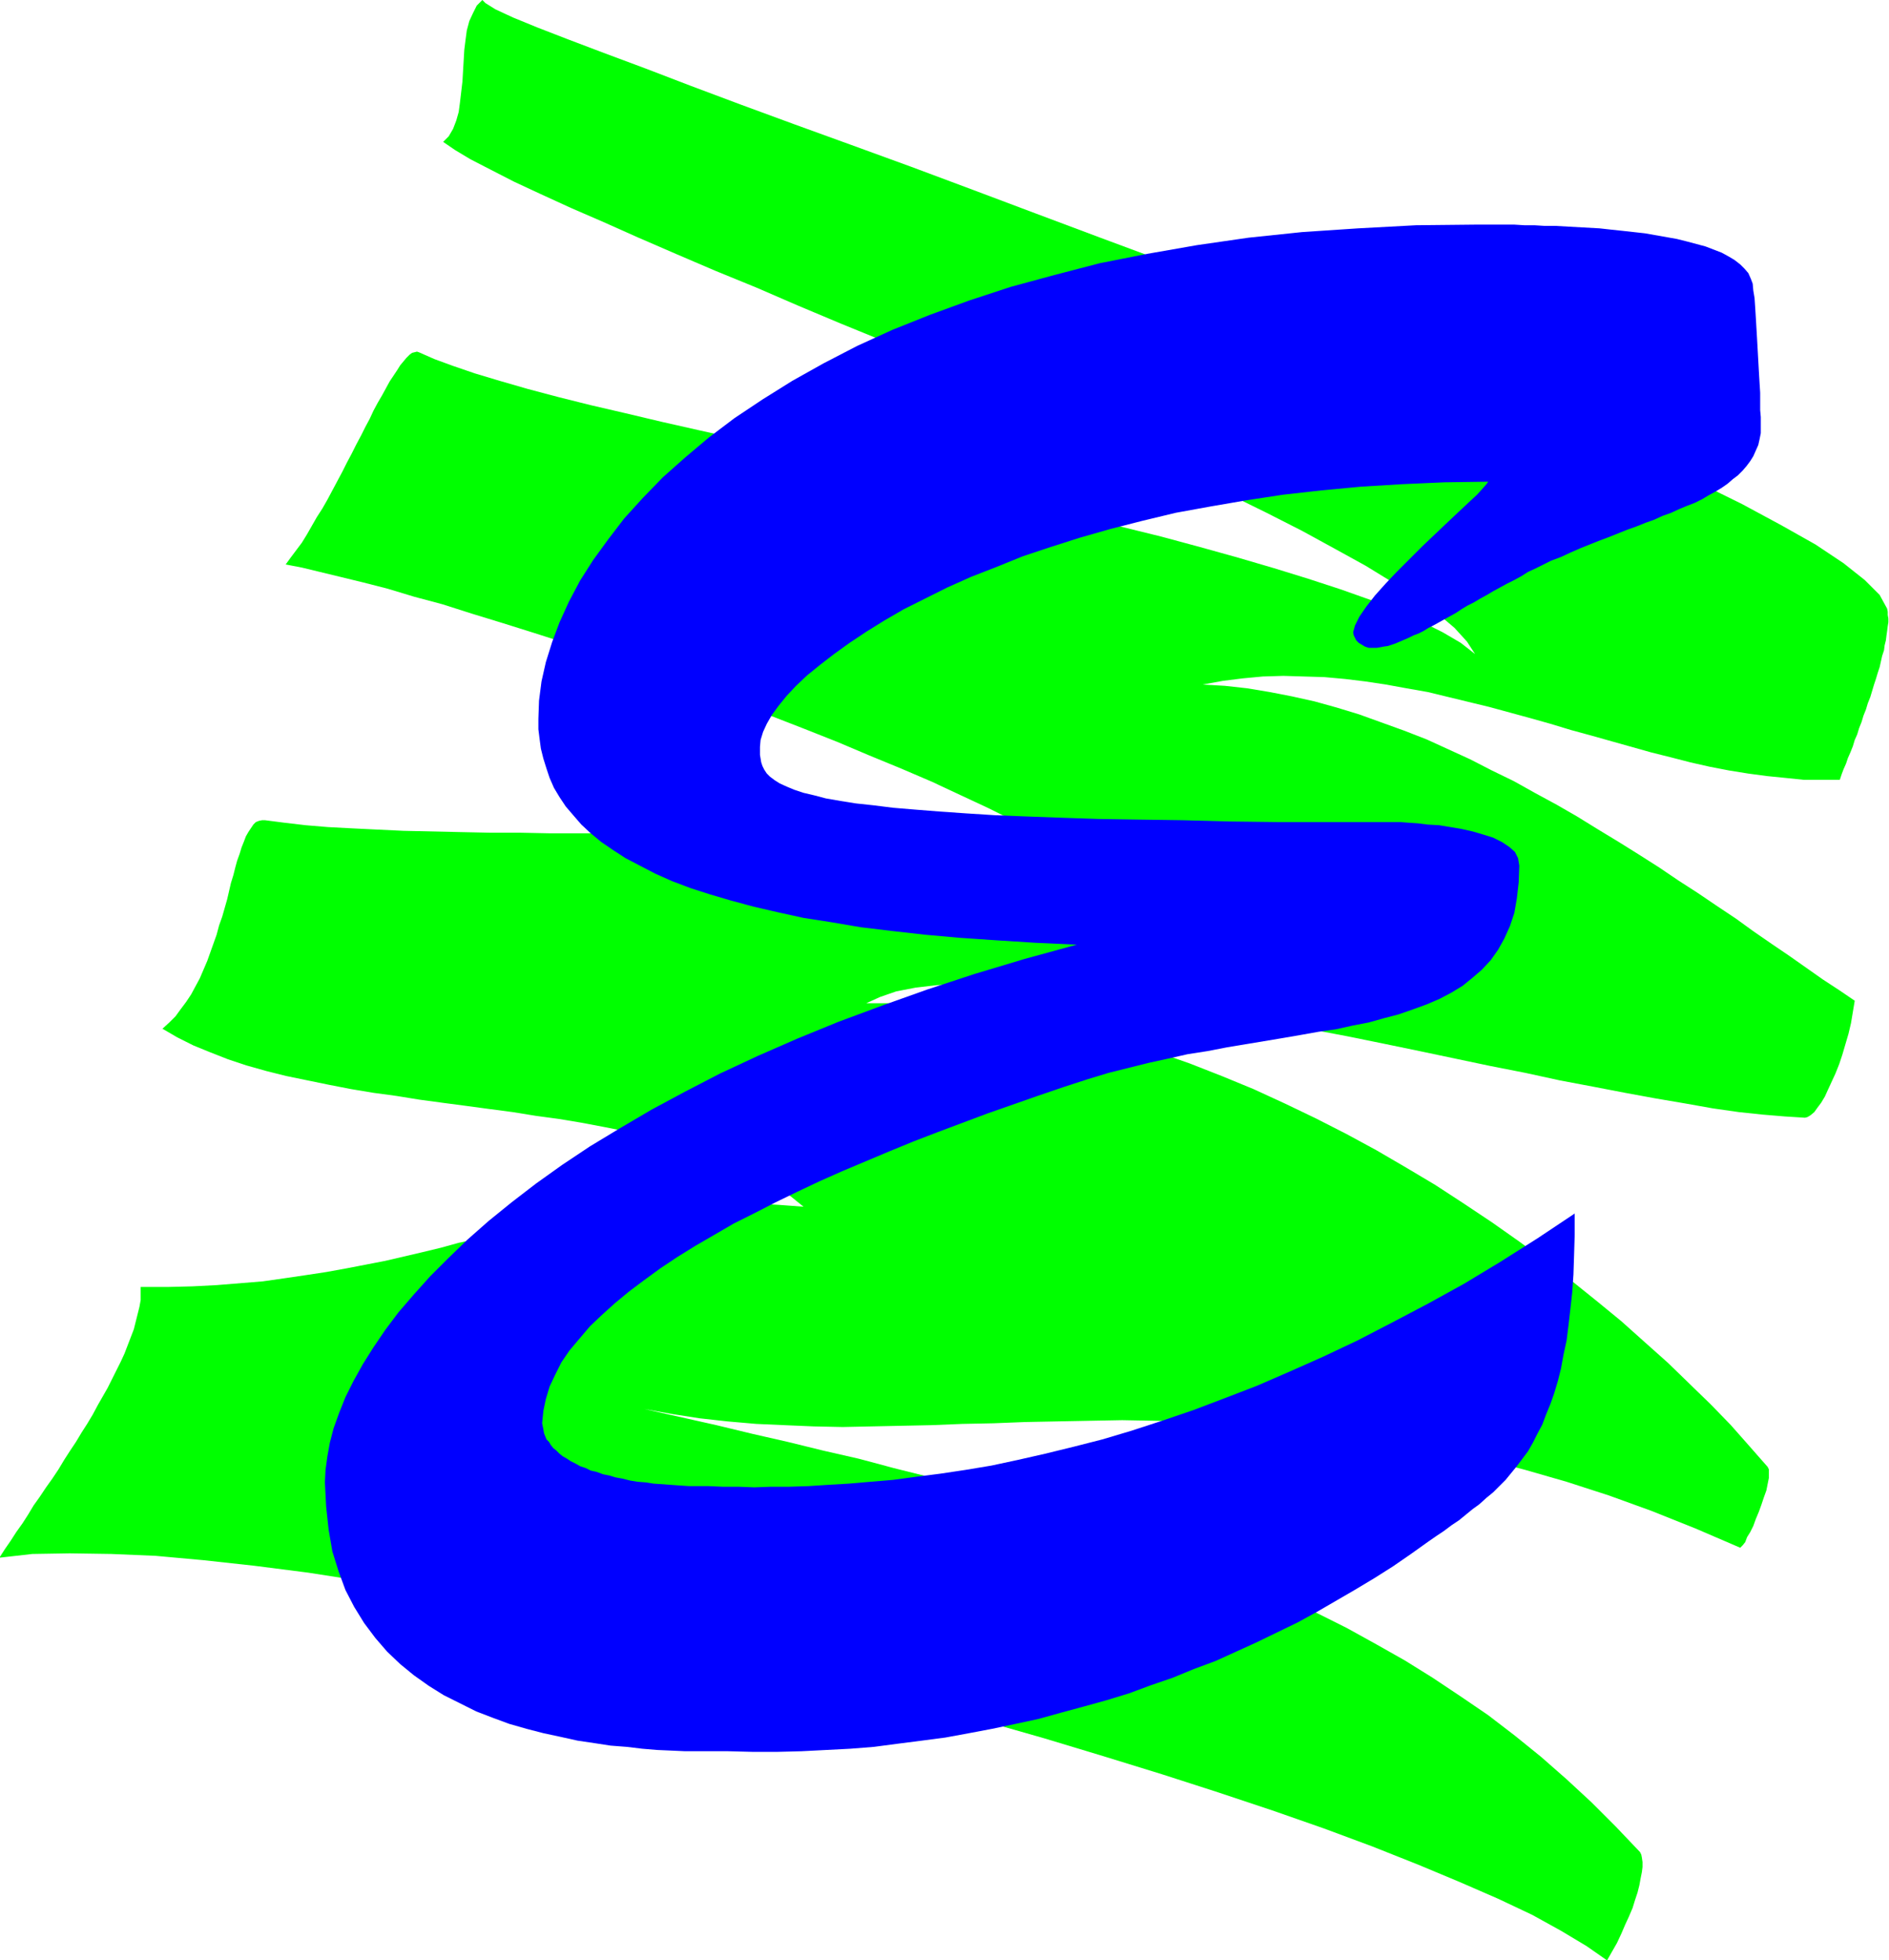 <svg xmlns="http://www.w3.org/2000/svg" fill-rule="evenodd" height="508.99" preserveAspectRatio="none" stroke-linecap="round" viewBox="0 0 3035 3150" width="490.455"><style>.pen1{stroke:none}</style><path class="pen1" style="fill:#0f0" d="m-1 2503 9-14 9-13 9-14 10-14 9-14 9-15 10-14 10-15 10-14 10-15 9-15 9-14 10-15 9-15 9-14 9-15 8-15 8-14 8-14 7-14 7-14 7-14 6-13 5-13 5-13 5-13 3-12 3-12 3-12 2-11v-21h43l40-1 39-2 37-3 37-3 35-5 34-5 33-5 33-6 31-6 31-6 30-7 30-7 29-7 29-8 29-6 29-7 29-7 29-7 29-6 30-6 30-5 31-5 31-5 33-3 33-3 33-2 35-1 37-1 37 1 39 2 40 3-21-17-23-16-25-15-27-14-28-12-30-11-31-10-32-9-34-9-34-8-35-7-37-7-36-6-37-5-37-6-38-5-37-5-38-5-37-5-37-6-37-5-36-6-36-7-34-7-34-7-32-8-32-9-30-10-28-11-27-11-26-13-24-14 11-10 10-10 8-11 9-12 8-12 7-13 7-13 6-14 6-14 5-14 5-14 5-14 4-15 5-14 4-14 4-14 3-13 3-13 4-13 3-12 3-11 4-11 3-10 4-10 3-8 4-7 4-6 4-6 4-4 5-2 5-1h5l31 4 34 4 36 3 38 2 41 2 42 2 45 1 45 1 48 1h48l49 1h101l52 1 51 1 52 1 52 1 51 2 51 2 50 3 50 4 48 4 48 5 46 5 44 7 43 8 41 9 38 10 37 11 33 12 32 14 28 15-16-17-21-18-25-19-29-19-33-20-37-20-39-21-42-21-45-21-47-22-49-21-51-21-52-22-53-21-54-21-55-20-55-20-55-20-55-20-54-18-53-18-53-17-51-16-49-15-47-15-45-12-43-13-39-10-37-9-33-8-29-7-26-5 8-11 9-12 9-12 8-13 8-14 8-14 9-14 8-14 8-15 8-15 8-15 7-14 8-15 7-14 8-15 7-14 7-13 6-13 7-13 7-12 6-11 6-11 6-9 6-9 5-8 5-6 5-6 5-5 4-3 4-1 4-1 3 1 25 11 30 11 35 12 40 12 45 13 49 13 52 13 56 13 59 14 62 14 63 14 66 15 67 15 68 15 69 15 69 16 69 15 68 16 68 17 67 16 65 16 63 17 61 17 58 17 55 17 52 17 48 17 43 17 39 18 34 17 29 17 23 18-13-20-20-22-27-23-33-25-39-25-44-27-49-27-53-29-57-29-61-30-63-30-66-30-68-31-70-31-71-31-71-31-72-30-71-31-71-29-69-29-67-29-66-27-63-27-60-26-56-25-53-23-48-22-43-20-37-19-33-17-25-15-19-13 9-9 7-12 5-13 4-14 2-15 2-17 2-17 1-17 1-17 1-17 2-16 2-15 4-15 6-13 6-12 9-9 5 5 16 10 28 13 39 16 49 19 58 22 67 25 73 28 80 30 87 32 91 33 96 35 99 37 101 38 104 39 105 39 105 41 104 40 103 41 101 40 97 40 94 40 90 38 84 38 77 36 71 35 63 34 55 31 45 30 34 27 24 24 12 22 1 5v5l1 6v6l-1 6-1 8-1 7-1 8-2 8-1 8-3 9-2 9-2 9-3 9-3 10-3 9-3 10-3 10-4 10-3 10-4 10-3 10-4 10-3 10-4 9-3 10-4 10-4 9-3 9-4 9-3 8-3 9h-58l-29-3-30-3-30-4-31-5-31-6-31-7-31-8-32-8-32-9-32-9-32-9-33-9-33-10-32-9-33-9-33-9-33-8-33-8-33-8-34-6-33-6-33-5-33-4-33-3-33-1-33-1-33 1-32 3-32 4-33 6 36 2 36 4 36 6 36 7 36 8 36 10 36 11 36 13 36 13 36 14 35 16 35 16 35 18 35 17 34 19 35 19 33 19 34 21 33 20 32 20 33 21 31 21 31 20 31 21 30 20 29 21 29 20 28 19 27 19 27 19 26 17 25 17-3 18-3 18-4 17-5 17-5 17-5 15-6 15-6 13-6 13-5 11-6 10-6 8-5 7-6 5-5 3-4 1-32-2-36-3-38-4-42-6-45-8-47-8-49-9-52-10-53-10-55-12-56-11-57-12-57-12-58-12-59-12-58-11-58-12-57-11-57-10-55-9-54-8-53-7-51-6-48-5-46-3-44-2h-40l-38 2-34 4-31 6-26 9-22 10h52l52 3 52 5 52 7 53 8 52 11 52 14 52 14 52 17 51 18 51 20 51 21 50 23 50 24 49 25 48 26 48 28 47 28 46 30 45 30 44 31 42 31 42 32 41 33 39 32 38 34 37 33 35 34 34 33 32 33 30 34 29 33 2 4v14l-2 10-2 10-4 11-4 12-4 11-5 12-4 11-5 10-5 8-3 8-4 5-3 3-1 1-72-31-70-28-69-25-68-22-66-19-64-17-64-14-62-12-61-10-60-8-59-6-57-5-57-4-55-2-55-1-54-1-53 1-52 1-51 1-51 2-50 1-49 2-48 1-48 1-47 1-47-1-47-2-45-2-46-4-45-5-45-7-44-8 58 13 58 13 58 14 57 13 57 14 57 13 56 15 56 14 55 15 54 15 55 15 53 17 53 16 53 18 52 18 51 19 50 20 50 21 50 22 48 23 48 24 47 26 46 26 45 28 45 30 44 30 43 33 42 34 41 36 40 37 39 39 39 41 2 4 1 5 1 7v8l-1 8-2 10-2 11-3 12-4 12-4 13-6 14-6 13-6 14-7 15-8 14-8 14-33-23-40-24-47-26-55-26-62-27-67-28-73-29-78-29-83-29-87-29-90-29-94-29-96-29-98-28-100-28-101-27-102-25-103-25-101-24-101-23-100-20-98-19-96-18-92-15-90-14-86-11-82-9-77-7-71-3-67-1-60 1-53 6z"/><path class="pen1" style="fill:#00f" d="m2816 456 1 11 2 12 1 15 1 16 1 17 1 17 1 18 1 18 1 18 1 17 1 16v28l1 11v26l-2 10-2 9-4 9-4 9-5 8-6 8-6 7-8 8-8 6-8 7-10 7-10 6-11 6-10 6-12 6-13 5-12 5-13 6-14 5-13 6-14 5-15 6-14 5-15 6-15 6-16 6-15 6-15 6-16 7-15 7-16 6-12 6-12 6-13 6-11 7-11 6-12 6-11 6-11 6-10 6-11 6-10 6-10 5-10 6-9 6-9 5-9 5-9 5-9 5-8 4-8 5-8 4-8 3-8 4-7 3-7 3-7 3-6 2-6 2-7 1-5 1-6 1h-13l-6-2-5-3-5-3-4-4-2-4-2-4-1-5 3-11 7-14 11-16 14-18 17-19 18-19 20-20 21-21 20-19 20-19 18-17 16-15 14-13 10-11 6-7 2-3-70 1-68 3-66 4-64 6-62 7-59 9-58 10-55 10-54 13-51 13-49 14-47 15-45 15-42 17-41 16-38 17-36 18-34 17-31 18-29 18-27 18-25 18-22 17-21 17-18 17-15 16-13 16-11 15-8 14-6 13-4 13-1 11v13l1 6 1 6 2 6 3 6 4 6 5 5 8 6 8 5 11 5 12 5 15 5 17 4 19 5 23 4 25 4 28 3 32 4 36 3 38 3 43 3 47 3 51 2 55 2 60 2 65 1 70 1 75 2 80 1h195l13 1 15 1 16 2 18 1 18 3 18 3 18 4 17 5 16 5 14 7 12 8 9 8 5 10 2 12-1 27-3 26-4 23-7 21-9 20-10 18-12 17-14 15-15 13-16 13-18 11-19 10-21 9-22 8-23 8-23 6-25 7-26 5-27 6-28 4-28 5-29 5-30 5-30 5-30 5-31 6-32 5-31 7-32 7-32 8-32 8-33 10-40 13-41 14-40 14-40 14-40 15-40 15-39 15-39 16-38 16-38 16-36 16-36 17-35 17-33 17-34 17-31 18-31 18-29 18-27 18-26 19-24 18-23 19-21 19-19 18-17 20-16 19-13 19-10 20-9 19-6 20-4 19-2 20 1 5 1 5 1 6 2 5 2 5 4 4 3 5 4 5 5 4 5 5 5 4 7 4 6 4 8 4 7 4 9 3 8 4 9 2 11 4 10 2 10 3 11 2 12 3 12 2 13 1 13 2 14 1 14 1 14 1 15 1h31l23 1h25l26 1 27-1h29l31-1 31-2 34-2 35-3 36-3 37-5 39-5 40-6 42-7 42-9 44-10 45-11 47-12 47-14 49-16 50-17 50-19 52-20 53-23 54-24 55-26 56-29 57-30 58-32 58-35 60-38 60-40v34l-1 33-1 31-2 29-3 27-3 26-3 24-5 23-4 22-5 20-6 20-6 17-7 17-6 16-8 15-7 14-8 14-9 12-9 12-9 11-9 11-10 10-10 10-11 9-11 10-11 8-11 9-11 9-12 8-12 9-12 8-13 9-28 20-29 20-30 19-30 18-31 18-31 18-31 17-33 16-33 16-33 15-33 15-35 13-34 14-35 12-35 13-36 11-36 10-37 10-36 10-37 8-38 8-37 7-38 7-38 5-39 5-38 5-38 3-39 2-39 2-39 1h-40l-39-1h-69l-22-1-23-1-24-2-25-3-26-2-26-4-27-4-27-6-28-6-27-7-28-8-27-10-26-10-26-13-26-13-24-15-24-17-22-18-21-20-19-22-18-24-16-26-14-27-11-30-10-32-6-35-4-37-2-39 1-20 3-22 4-22 6-23 9-25 10-25 13-26 15-27 17-27 19-28 21-28 25-29 26-29 29-29 31-30 34-30 37-30 39-30 42-30 45-30 48-29 51-30 54-29 56-29 60-28 64-28 66-27 70-26 73-26 76-25 80-24 84-23-66-3-63-4-59-4-56-5-53-6-50-6-47-8-45-7-41-9-39-9-37-10-34-10-31-10-29-11-27-12-25-13-23-12-20-13-19-13-17-14-15-14-13-15-12-14-10-15-9-15-7-16-5-15-5-16-4-16-2-15-2-16v-17l1-29 4-31 7-31 10-32 12-32 15-33 18-34 21-33 24-33 26-34 30-33 32-33 36-32 38-32 41-31 45-30 48-30 50-28 54-28 57-26 60-24 63-23 67-22 70-19 73-19 76-15 80-14 83-12 86-9 90-6 93-5 96-1h62l16 1h16l16 1h17l18 1 18 1 18 1 18 1 18 2 19 2 18 2 18 2 17 3 17 3 17 3 16 4 15 4 15 4 13 5 13 5 11 6 10 6 9 7 7 7 6 7 4 9 3 8z"/></svg>
